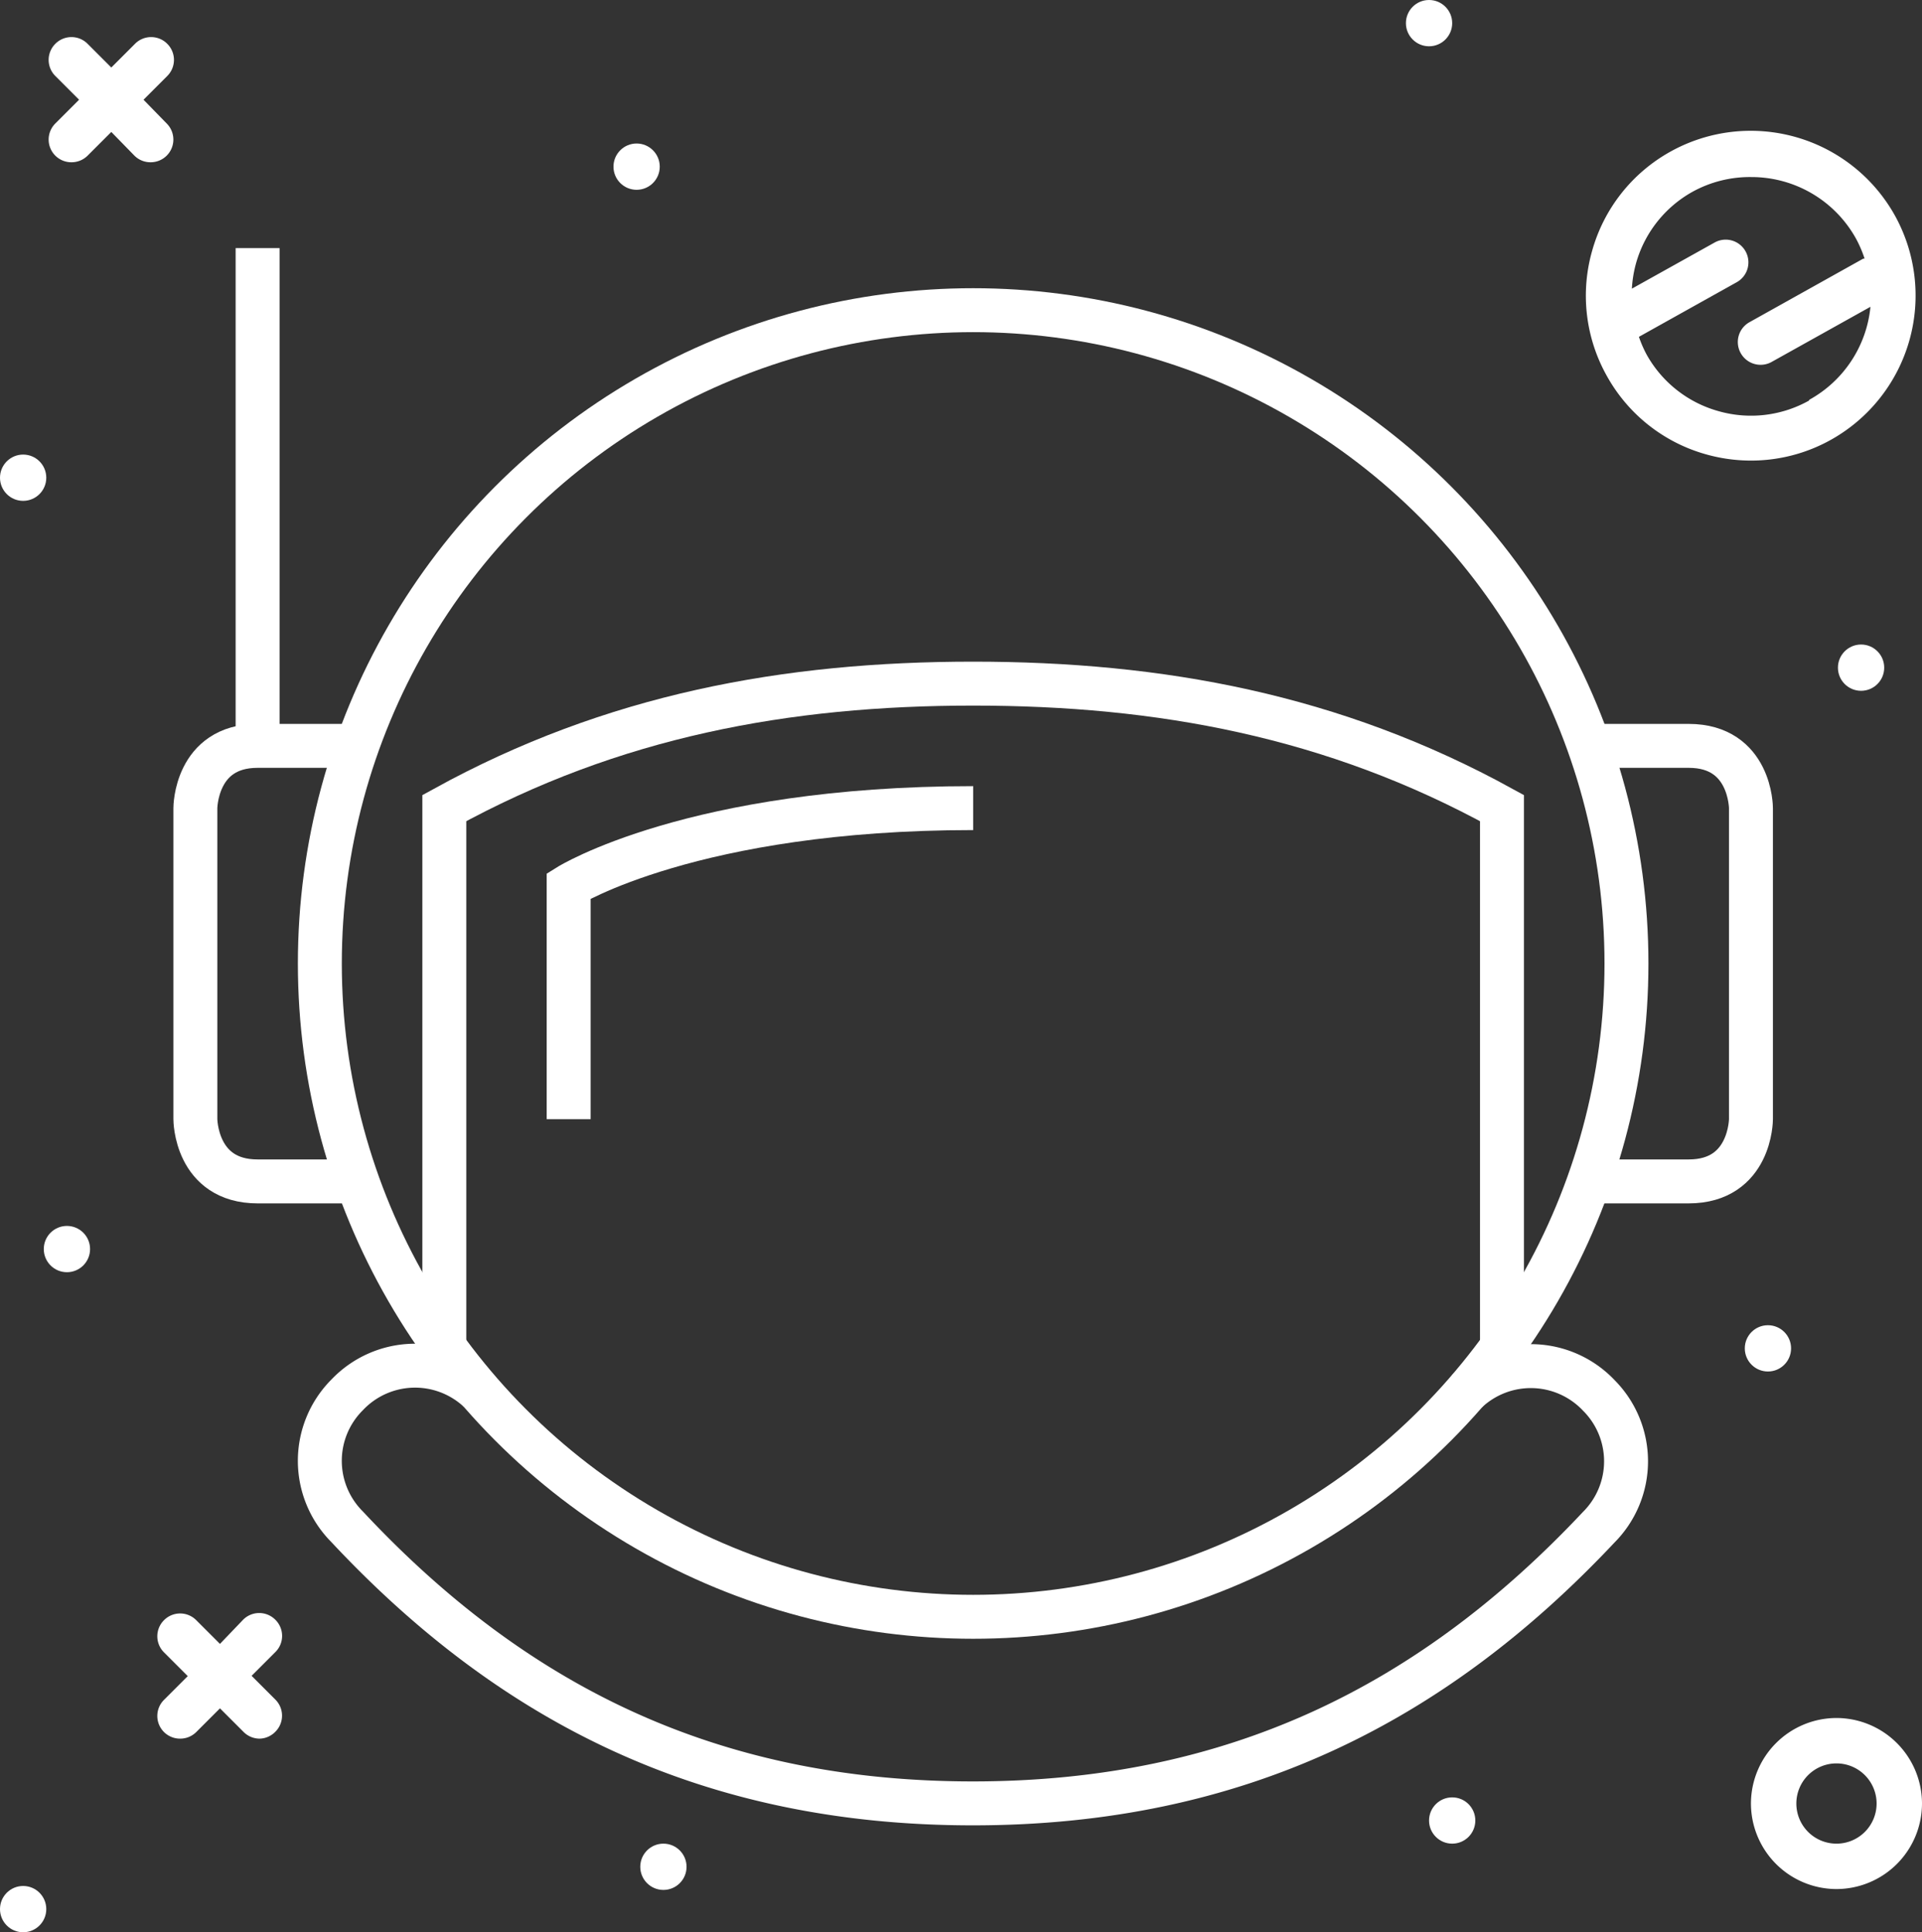 <svg id="Capa_1" data-name="Capa 1" xmlns="http://www.w3.org/2000/svg" viewBox="0 0 131.24 131.93"><rect x="0" y="0" width="131.24" height="131.93" fill="#333333" stroke="none"/><defs><style>.cls-1{fill:#fff;}.cls-2{fill:none;stroke:#fff;stroke-miterlimit:10;stroke-width:3px;}</style></defs><title>front-end-development</title><path class="cls-1" d="M414-169.65a1.55,1.55,0,0,0-2.2,0L410.22-168l-1.62-1.62a1.55,1.55,0,0,0-2.2,0,1.55,1.55,0,0,0,0,2.2l1.62,1.62-1.62,1.62a1.55,1.55,0,0,0,0,2.2,1.55,1.55,0,0,0,1.1.45,1.55,1.55,0,0,0,1.1-.45l1.62-1.62,1.62,1.62a1.55,1.55,0,0,0,1.1.45A1.55,1.55,0,0,0,414-162a1.55,1.55,0,0,0,0-2.2l-1.62-1.62,1.62-1.62A1.55,1.55,0,0,0,414-169.65Z" transform="translate(-395.2 280.25)"/><path class="cls-1" d="M404.38-269.62a1.55,1.55,0,0,0,1.1.45,1.55,1.55,0,0,0,1.1-.45,1.55,1.55,0,0,0,0-2.2L405-273.44l1.62-1.62a1.55,1.55,0,0,0,0-2.2,1.55,1.55,0,0,0-2.2,0l-1.62,1.62-1.62-1.62a1.55,1.55,0,0,0-2.2,0,1.55,1.55,0,0,0,0,2.2l1.62,1.62-1.62,1.62a1.55,1.55,0,0,0,0,2.2,1.55,1.55,0,0,0,1.1.45,1.55,1.55,0,0,0,1.1-.45l1.62-1.62Z" transform="translate(-395.2 280.25)"/><circle class="cls-1" cx="97.58" cy="1.58" r="1.58"/><circle class="cls-1" cx="1.58" cy="130.36" r="1.58"/><circle class="cls-1" cx="1.58" cy="32.62" r="1.58"/><circle class="cls-1" cx="127.08" cy="45.59" r="1.58"/><circle class="cls-1" cx="120.72" cy="92.07" r="1.58"/><circle class="cls-1" cx="43.47" cy="11.38" r="1.58"/><circle class="cls-1" cx="45.3" cy="127.47" r="1.58"/><circle class="cls-1" cx="4.57" cy="85.29" r="1.58"/><circle class="cls-1" cx="99.16" cy="124.31" r="1.58"/><path class="cls-1" d="M509.27-269.9a11.19,11.19,0,0,0-5.35,6.76,11.19,11.19,0,0,0,1,8.56,11.19,11.19,0,0,0,6.76,5.35,11.33,11.33,0,0,0,3.09.43,11.19,11.19,0,0,0,5.47-1.43,11.28,11.28,0,0,0,4.34-15.32A11.27,11.27,0,0,0,509.27-269.9Zm9.46,17a8.1,8.1,0,0,1-6.2.72,8.1,8.1,0,0,1-4.9-3.87,8.21,8.21,0,0,1-.52-1.2l6.68-3.73a1.55,1.55,0,0,0,.6-2.11,1.55,1.55,0,0,0-2.11-.6l-5.65,3.15a8.2,8.2,0,0,1,.28-1.72,8.1,8.1,0,0,1,3.87-4.9,8.11,8.11,0,0,1,4-1,8.16,8.16,0,0,1,7.14,4.18,8.14,8.14,0,0,1,.6,1.39l-.09,0-7.77,4.34a1.55,1.55,0,0,0-.6,2.11,1.55,1.55,0,0,0,1.36.8,1.54,1.54,0,0,0,.76-.2l6.74-3.76A8.15,8.15,0,0,1,518.74-252.95Z" transform="translate(-395.2 280.25)"/><path class="cls-1" d="M520.6-162.94a5.85,5.85,0,0,0-5.84,5.84,5.85,5.85,0,0,0,5.84,5.84,5.85,5.85,0,0,0,5.84-5.84A5.85,5.85,0,0,0,520.6-162.94Zm0,8.58a2.74,2.74,0,0,1-2.74-2.74,2.74,2.74,0,0,1,2.74-2.74,2.74,2.74,0,0,1,2.74,2.74A2.74,2.74,0,0,1,520.6-154.36Z" transform="translate(-395.2 280.25)"/><g id="spa-helmet"><path class="cls-2" d="M419.58-199.58h-6.79c-4.25,0-4.25-4.25-4.25-4.25v-21.24s0-4.25,4.25-4.25h6.79" transform="translate(-395.2 280.25)"/><path class="cls-2" d="M503.72-199.58h6.79c4.25,0,4.25-4.25,4.25-4.25v-21.24s0-4.25-4.25-4.25h-6.79" transform="translate(-395.2 280.25)"/><line class="cls-2" x1="17.59" y1="16.94" x2="17.59" y2="50.92"/><path class="cls-2" d="M497.76-188.26v-36.81c-11.51-6.33-23.37-8.5-36.11-8.5s-24.61,2.17-36.11,8.5v36.81" transform="translate(-395.2 280.25)"/><path class="cls-2" d="M461.65-225.07c-19.12,0-27.62,5.31-27.62,5.31v15.93" transform="translate(-395.2 280.25)"/><path class="cls-2" d="M495.37-185.25a6.39,6.39,0,0,1,9,.28,6.37,6.37,0,0,1,0,9c-11.28,12-24.74,18.86-42.74,18.86S430.18-163.93,418.9-176a6.37,6.37,0,0,1,0-9,6.39,6.39,0,0,1,9-.28" transform="translate(-395.2 280.25)"/><circle class="cls-2" cx="66.45" cy="65.79" r="44.61"/></g></svg>